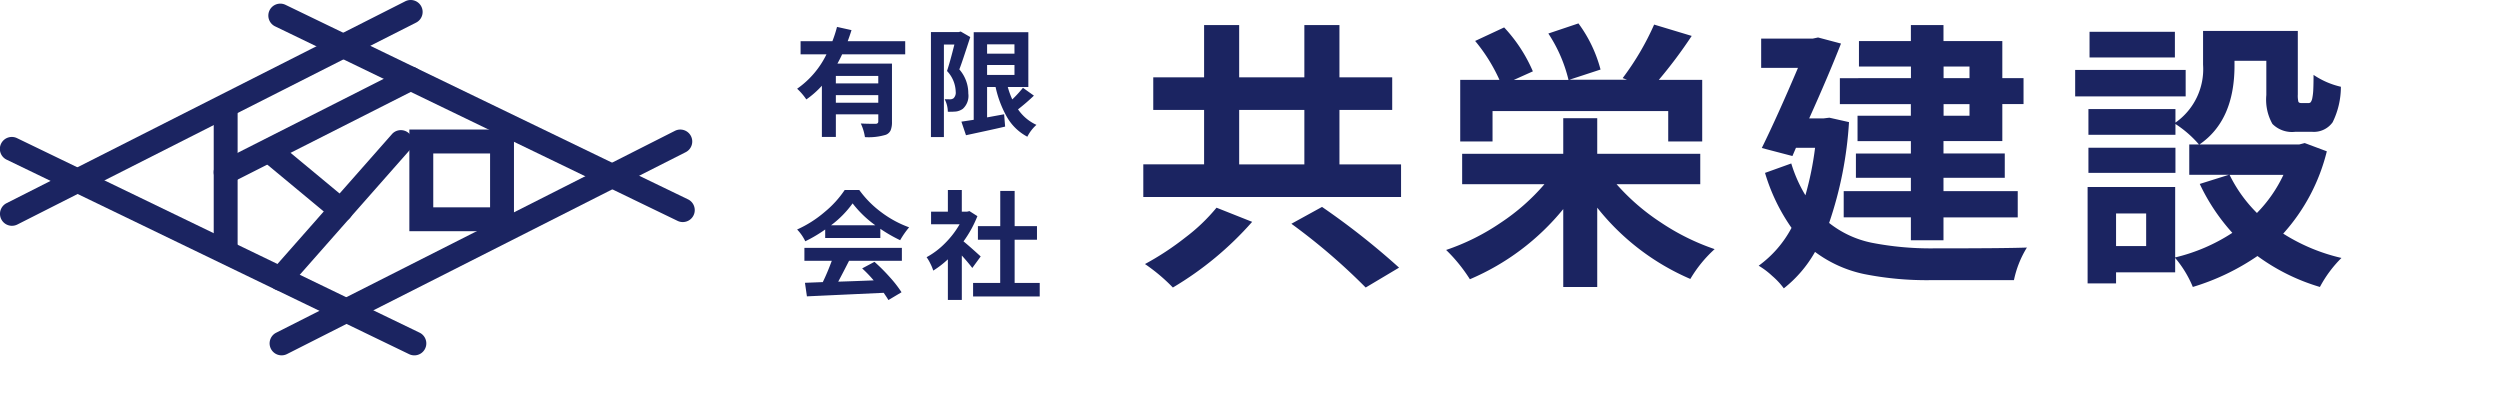 <svg xmlns="http://www.w3.org/2000/svg" xmlns:xlink="http://www.w3.org/1999/xlink" width="212.114" height="33.757" viewBox="0 0 212.114 33.757">
  <defs>
    <clipPath id="clip-path">
      <rect id="Rectangle_183" data-name="Rectangle 183" width="212.114" height="33.757" fill="none"/>
    </clipPath>
  </defs>
  <g id="Group_19817" data-name="Group 19817" transform="translate(-19 -16.324)">
    <g id="Group_19812" data-name="Group 19812" transform="translate(19 16.324)">
      <g id="Group_80" data-name="Group 80" transform="translate(0 0)">
        <g id="Group_79" data-name="Group 79" clip-path="url(#clip-path)">
          <path id="Path_25671" data-name="Path 25671" d="M7.313-4.664l3.023,1.2A27.894,27.894,0,0,1,3.609,2.109,15.24,15.24,0,0,0,1.242.117a23.815,23.815,0,0,0,3.422-2.25A15.438,15.438,0,0,0,7.313-4.664ZM13.664-3.3l2.6-1.43A62.917,62.917,0,0,1,22.8.422L19.969,2.109A51.725,51.725,0,0,0,13.664-3.3Zm-4.43-9.656v4.617h5.531v-4.617Zm8.508,4.617h5.227v2.766H1.1V-8.344H6.258v-4.617H1.945v-2.766H6.258v-4.43H9.234v4.43h5.531v-4.43h2.977v4.43h4.477v2.766H17.742Zm12.989-4.523v2.578H27.989v-5.227h3.328a14.378,14.378,0,0,0-2.062-3.3l2.461-1.148a12.86,12.86,0,0,1,2.437,3.727l-1.617.727h4.641a12.349,12.349,0,0,0-1.711-3.937L38.02-20.3a11.49,11.49,0,0,1,1.875,3.914l-2.648.867h4.9l-.375-.141A22.844,22.844,0,0,0,44.442-20.2l3.188.961a39.216,39.216,0,0,1-2.789,3.727h3.68v5.227H45.637v-2.578ZM48.356-6.656h-7.1a18.432,18.432,0,0,0,3.738,3.234,19.415,19.415,0,0,0,4.582,2.273,10.817,10.817,0,0,0-2.062,2.531,20.284,20.284,0,0,1-7.9-6.047V2.063H36.731V-4.547a20.6,20.6,0,0,1-7.922,5.953,13.516,13.516,0,0,0-2.016-2.484,19.008,19.008,0,0,0,4.617-2.3,17.9,17.9,0,0,0,3.727-3.281H28.153V-9.234h8.578v-3.023h2.883v3.023h8.742ZM71.2-16.641h-2.2v.984h2.2Zm0,4.172v-.984h-2.2v.984Zm-4.969-3.187v-.984H61.82V-18.8h4.406v-1.359h2.766V-18.8h4.992v3.141h1.8v2.2h-1.8v3.141H68.992v1.055h5.2V-7.2h-5.2V-6.07h6.3v2.227h-6.3V-1.9H66.226V-3.844h-5.7V-6.07h5.7V-7.2H61.562V-9.258h4.664v-1.055H61.7v-2.156h4.523v-.984H60.2v-2.2ZM59.312-12.3l1.664.375a32.435,32.435,0,0,1-1.687,8.555,8.568,8.568,0,0,0,3.656,1.688,26,26,0,0,0,5.086.469q6.281,0,8.039-.07a8.549,8.549,0,0,0-1.1,2.766H67.961a27.148,27.148,0,0,1-5.7-.516A10.58,10.58,0,0,1,58.093-.914,10.514,10.514,0,0,1,55.445,2.18a6.328,6.328,0,0,0-.984-1.055A6.65,6.65,0,0,0,53.312.258,9.381,9.381,0,0,0,56.1-2.953a16.016,16.016,0,0,1-2.25-4.664l2.227-.8a11.921,11.921,0,0,0,1.2,2.7,26.616,26.616,0,0,0,.82-4.031H56.476l-.3.7-2.6-.68q1.336-2.719,3.07-6.8H53.523v-2.484h4.383l.445-.094,1.945.516q-1.055,2.7-2.7,6.352h1.2Zm29.314-7.289v2.18H81.384v-2.18Zm.914,3.234v2.25H80.165v-2.25ZM88.673-9.75v2.133H81.29V-9.75Zm9.164,2.3h-4.57a11.954,11.954,0,0,0,2.32,3.234A11.7,11.7,0,0,0,97.837-7.453ZM86.188-1.406V-4.172H83.634v2.766Zm13.453-8.742,1.875.7a16.156,16.156,0,0,1-3.7,6.984A15.861,15.861,0,0,0,102.759-.4a10.193,10.193,0,0,0-1.828,2.461,17.146,17.146,0,0,1-5.3-2.625,19.814,19.814,0,0,1-5.484,2.625A9.218,9.218,0,0,0,88.649-.4V.82H83.634v.938H81.22v-8.18h7.43V-.445A15.3,15.3,0,0,0,93.5-2.531,16.853,16.853,0,0,1,90.735-6.68L93.2-7.453H89.845v-2.578h.82a9.194,9.194,0,0,0-1.992-1.734v.914H81.29v-2.18h7.383v1.148A5.538,5.538,0,0,0,91.016-16.8v-2.859h8.039v5.391a2.258,2.258,0,0,0,.047.609q.047.117.258.117h.609a.235.235,0,0,0,.187-.082.868.868,0,0,0,.129-.34,4.417,4.417,0,0,0,.082-.715q.023-.457.023-1.254a6.873,6.873,0,0,0,2.32,1.008,6.806,6.806,0,0,1-.7,3.012,1.957,1.957,0,0,1-1.758.809H98.845a2.343,2.343,0,0,1-1.945-.668,4.2,4.2,0,0,1-.516-2.449v-2.906h-2.7v.4q0,4.664-2.977,6.7h8.461Z" transform="translate(95.904 22.286)" fill="#1b2461"/>
          <path id="Path_25672" data-name="Path 25672" d="M7.168-3.682v-.635h-3.6v.635Zm-3.6,1.641h3.6v-.645h-3.6ZM9.453-6.152H4.1q-.137.313-.4.791H8.33V-.42a1.811,1.811,0,0,1-.112.713.741.741,0,0,1-.405.381,5.033,5.033,0,0,1-1.777.2A4.153,4.153,0,0,0,5.684-.283q.508.029,1.26.029.225-.01.225-.2v-.605h-3.6V.859H2.383V-3.486A7.709,7.709,0,0,1,1.064-2.324a5.185,5.185,0,0,0-.781-.908,7.583,7.583,0,0,0,2.49-2.92H.576V-7.266h2.7a10.568,10.568,0,0,0,.391-1.211l1.23.273q-.146.469-.322.938H9.453Zm4.708-1.934.811.469q-.742,2.295-.928,2.744a3.07,3.07,0,0,1,.762,2.041,1.482,1.482,0,0,1-.459,1.3,1.284,1.284,0,0,1-.586.234,6.792,6.792,0,0,1-.693.02A2.358,2.358,0,0,0,12.8-2.344q.186.01.469.01a.486.486,0,0,0,.283-.088.663.663,0,0,0,.186-.557A2.656,2.656,0,0,0,13-4.736q.254-.762.625-2.246h-.889V.869h-1.1V-8.037h2.354ZM16.4-5.244v.84h2.324v-.84ZM18.722-7H16.4v.791h2.324Zm.723,3.691.928.664a16.833,16.833,0,0,1-1.348,1.162A3.819,3.819,0,0,0,20.587-.166,3.385,3.385,0,0,0,19.815.84,4.306,4.306,0,0,1,18.121-.771a8.915,8.915,0,0,1-1-2.607H16.4V-.8l1.445-.264L17.931-.02q-.645.156-1.8.405L14.61.713,14.22-.439q.02,0,1.045-.156V-8.027H19.9v4.648H18.155a7.275,7.275,0,0,0,.381,1.055A10.378,10.378,0,0,0,19.444-3.311Z" transform="translate(67.35 10.76)" fill="#1b2461"/>
        </g>
      </g>
      <path id="Path_25673" data-name="Path 25673" d="M3.164-5.469h3.75A9.23,9.23,0,0,1,4.99-7.324,8.613,8.613,0,0,1,3.164-5.469Zm-.5,1.084v-.723a12.191,12.191,0,0,1-1.689,1,3.764,3.764,0,0,0-.693-1A9.664,9.664,0,0,0,2.617-6.592a8.636,8.636,0,0,0,1.7-1.865h1.24a8.658,8.658,0,0,0,1.9,1.909A8.969,8.969,0,0,0,9.785-5.293,7.314,7.314,0,0,0,9.023-4.2a12.559,12.559,0,0,1-1.68-.967v.781ZM.9-2.451v-1.1H9.17v1.1H4.688q-.5.986-.918,1.768Q4.824-.713,6.777-.791A10.576,10.576,0,0,0,5.8-1.807l1.045-.557A15.509,15.509,0,0,1,8.154-1.055,10.044,10.044,0,0,1,9.141.215L8.027.879q-.088-.166-.4-.615l-6.514.3L.947-.586,2.461-.645q.391-.8.762-1.807Zm14.958-.371-.713.977q-.391-.508-.889-1.055V.869H13.073V-2.578a8.009,8.009,0,0,1-1.24.957,3.762,3.762,0,0,0-.249-.6,3.375,3.375,0,0,0-.317-.537,6.679,6.679,0,0,0,1.563-1.182,7.664,7.664,0,0,0,1.24-1.611H11.647V-6.621h1.426V-8.457h1.182v1.836H14.7l.205-.049.674.43A9.745,9.745,0,0,1,14.4-4.1Q14.87-3.721,15.856-2.822ZM18.737-.576h2.129V.576H15.212V-.576h2.3V-4.238H15.622V-5.391h1.895V-8.379h1.221v2.988h1.895v1.152H18.737Z" transform="translate(67.35 24.58)" fill="#1b2461"/>
      <g id="Group_82" data-name="Group 82" transform="translate(0 0)">
        <g id="Group_81" data-name="Group 81" clip-path="url(#clip-path)">
          <path id="Path_124" data-name="Path 124" d="M1.015,19.158a1.014,1.014,0,0,1-.459-1.919L34.387.109a1.014,1.014,0,1,1,.915,1.81L1.472,19.049a1.013,1.013,0,0,1-.457.108" transform="translate(0 0)" fill="#1b2461"/>
          <path id="Path_125" data-name="Path 125" d="M18.9,15.554a1.014,1.014,0,0,1-.459-1.919l15.7-7.949a1.014,1.014,0,0,1,.915,1.81l-15.7,7.95a1.013,1.013,0,0,1-.457.108" transform="translate(0.247 0.077)" fill="#1b2461"/>
          <path id="Path_126" data-name="Path 126" d="M23.58,30a1.014,1.014,0,0,1-.459-1.919L56.952,10.953a1.014,1.014,0,1,1,.915,1.81l-33.83,17.13A1.013,1.013,0,0,1,23.58,30" transform="translate(0.311 0.149)" fill="#1b2461"/>
          <path id="Path_127" data-name="Path 127" d="M57.624,18.838a1.011,1.011,0,0,1-.441-.1L23.041,2.237A1.014,1.014,0,1,1,23.923.411l34.143,16.5a1.014,1.014,0,0,1-.442,1.926" transform="translate(0.31 0.004)" fill="#1b2461"/>
          <path id="Path_128" data-name="Path 128" d="M35.156,29.993a1.011,1.011,0,0,1-.441-.1L.573,13.394a1.014,1.014,0,1,1,.882-1.826L35.6,28.067a1.014,1.014,0,0,1-.442,1.926" transform="translate(0 0.158)" fill="#1b2461"/>
          <path id="Path_129" data-name="Path 129" d="M18.9,21.785a1.014,1.014,0,0,1-1.014-1.014V9.462a1.014,1.014,0,1,1,2.028,0v11.31A1.014,1.014,0,0,1,18.9,21.785" transform="translate(0.247 0.116)" fill="#1b2461"/>
          <path id="Path_130" data-name="Path 130" d="M23.481,24.511a1.014,1.014,0,0,1-.76-1.684L32.984,11.188A1.014,1.014,0,0,1,34.5,12.529L24.241,24.167a1.007,1.007,0,0,1-.76.344" transform="translate(0.31 0.149)" fill="#1b2461"/>
          <path id="Path_131" data-name="Path 131" d="M28.618,18.678a1.007,1.007,0,0,1-.647-.233l-5.664-4.7a1.014,1.014,0,0,1,1.3-1.56l5.663,4.7a1.014,1.014,0,0,1-.648,1.794" transform="translate(0.303 0.165)" fill="#1b2461"/>
          <path id="Path_132" data-name="Path 132" d="M43.136,19.469H34.26V10.844h8.876Zm-6.848-2.028h4.821v-4.57H36.288Z" transform="translate(0.472 0.149)" fill="#1b2461"/>
        </g>
      </g>
    </g>
  </g>
</svg>
